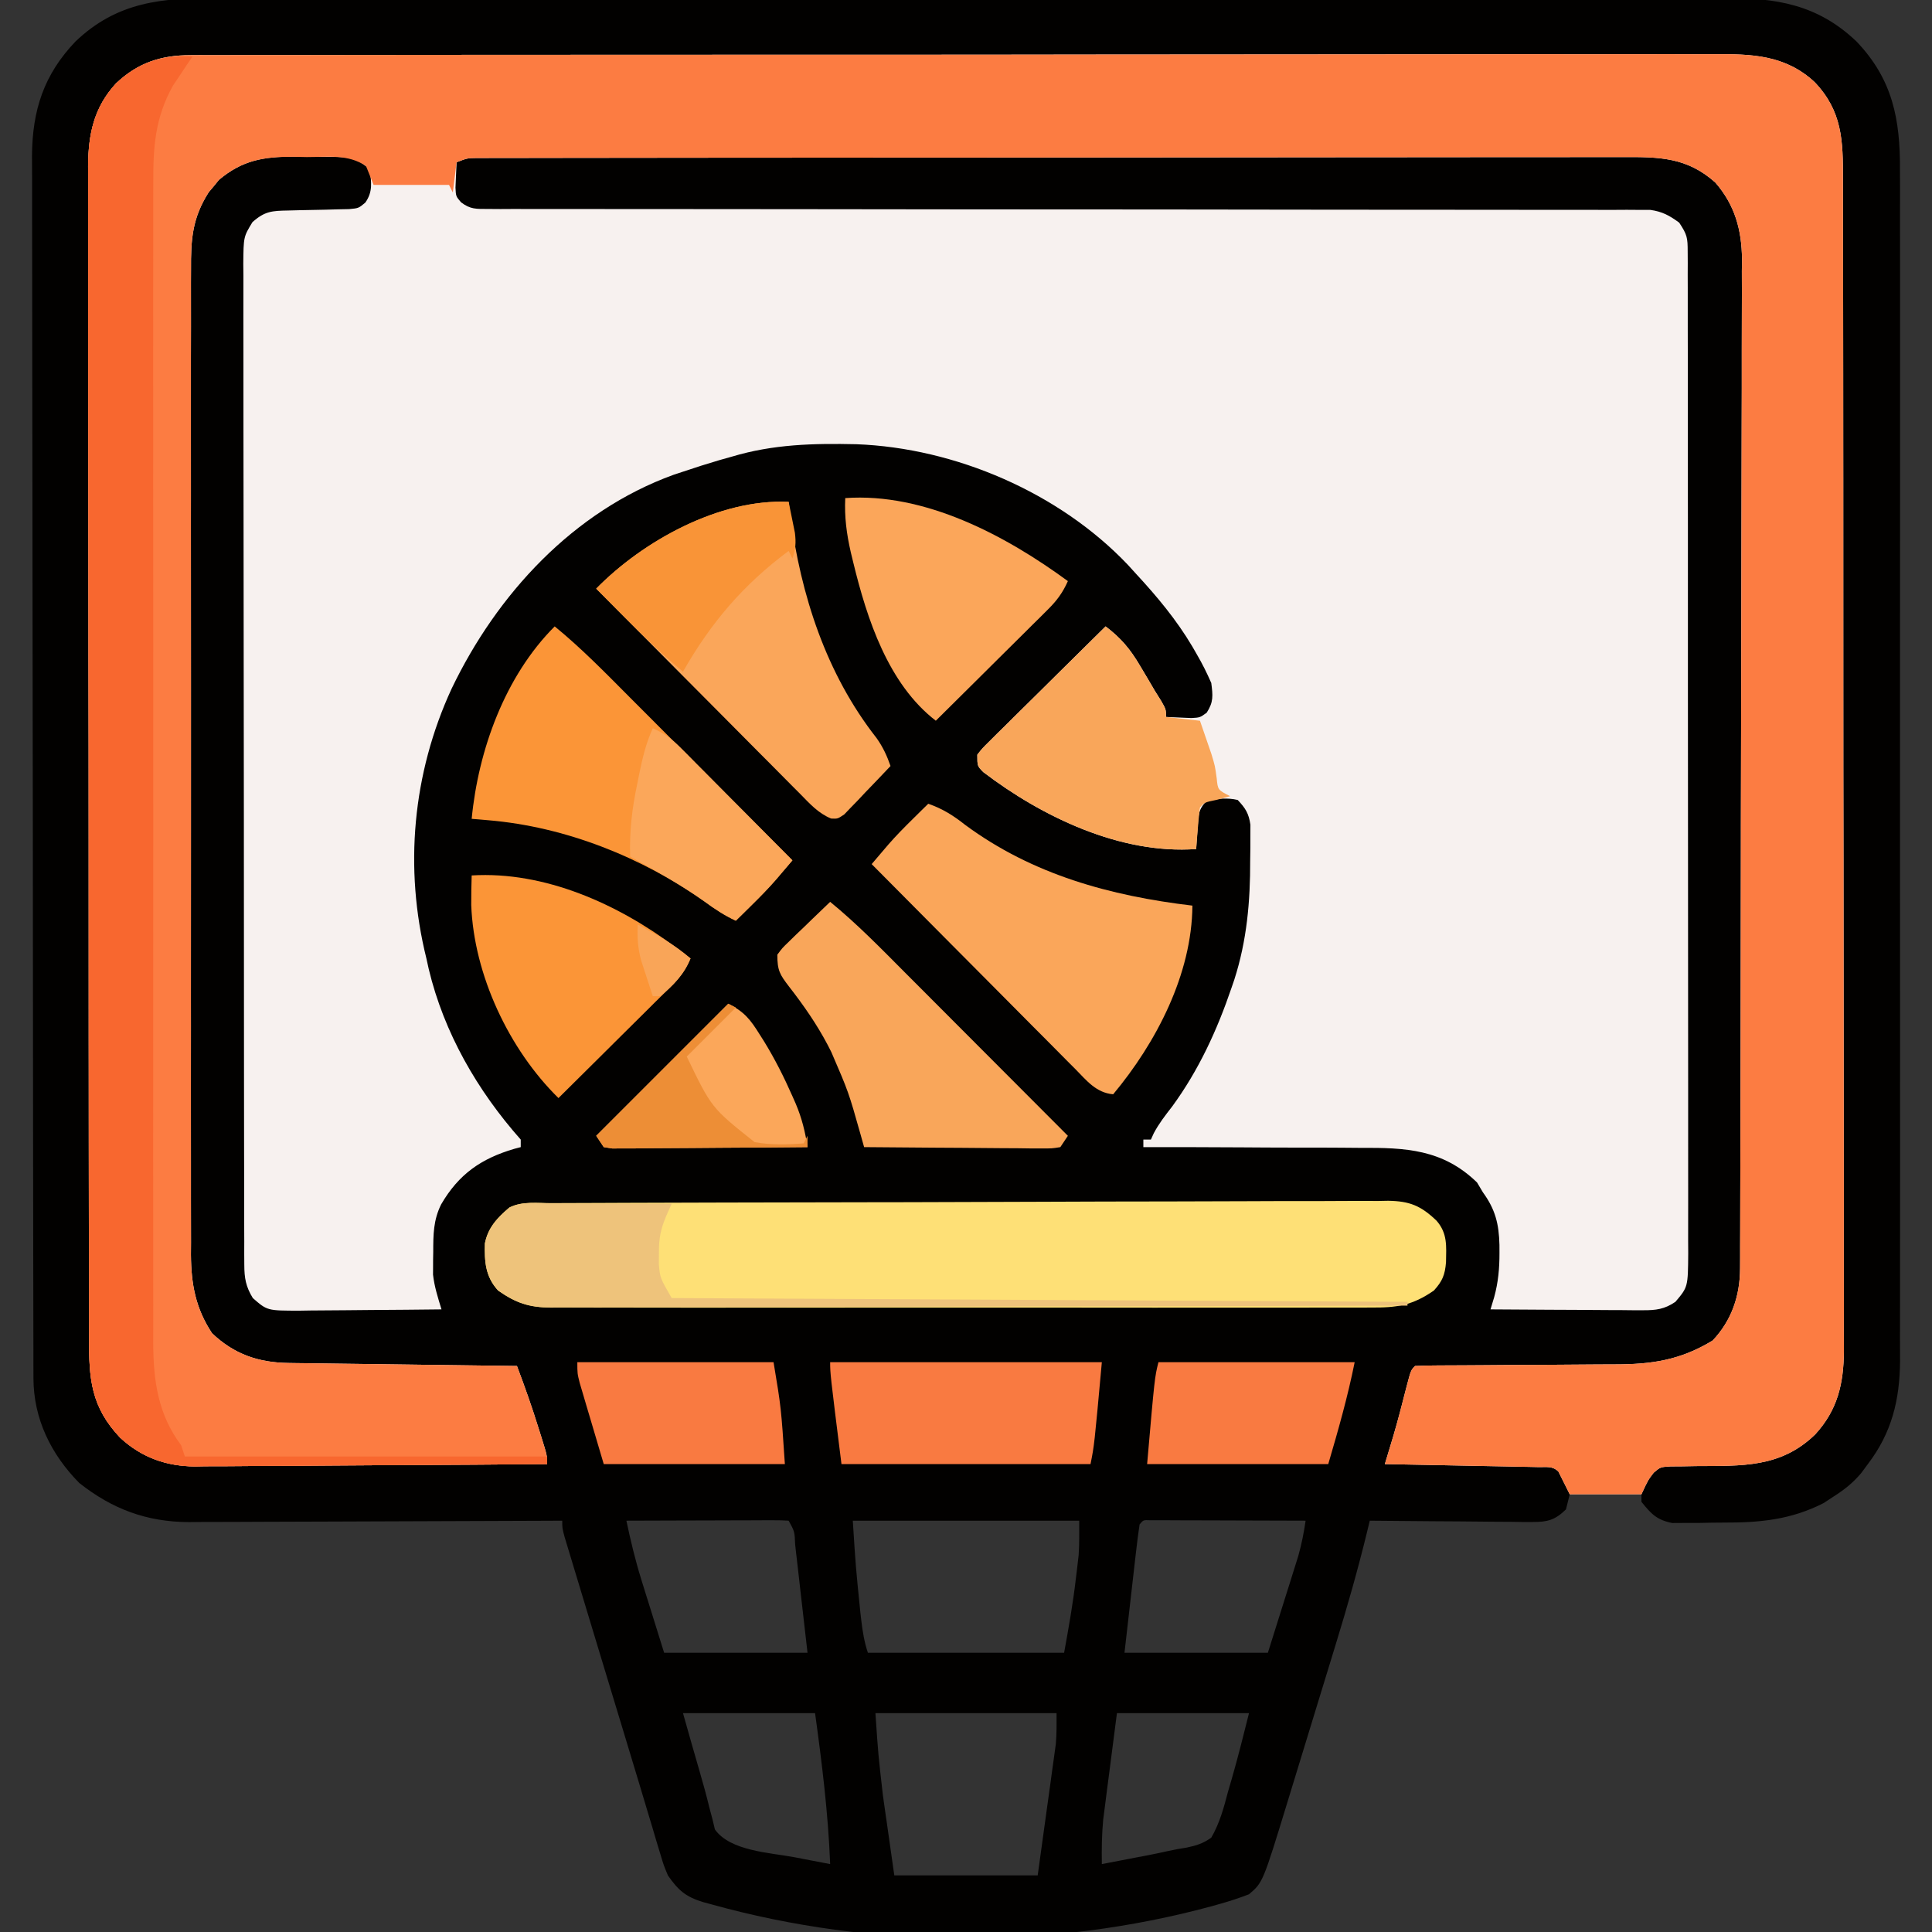 <?xml version="1.0" encoding="UTF-8"?>
<svg version="1.1" xmlns="http://www.w3.org/2000/svg" width="512" height="512">
<rect width="100%" height="100%" fill="#333333" stroke="none"/>
<path d="M0 0 C1.784 -0.005 3.567 -0.011 5.351 -0.019 C10.23 -0.036 15.109 -0.027 19.989 -0.015 C25.26 -0.006 30.53 -0.02 35.801 -0.031 C46.118 -0.049 56.434 -0.045 66.751 -0.033 C75.137 -0.024 83.523 -0.023 91.909 -0.027 C93.103 -0.028 94.297 -0.029 95.528 -0.029 C97.954 -0.03 100.38 -0.032 102.807 -0.033 C125.549 -0.044 148.292 -0.031 171.034 -0.01 C190.541 0.008 210.048 0.005 229.555 -0.014 C252.217 -0.035 274.879 -0.043 297.541 -0.031 C299.958 -0.03 302.376 -0.029 304.793 -0.027 C305.982 -0.027 307.171 -0.026 308.397 -0.025 C316.771 -0.022 325.145 -0.028 333.519 -0.037 C343.727 -0.048 353.935 -0.045 364.142 -0.024 C369.349 -0.014 374.555 -0.009 379.761 -0.023 C384.531 -0.035 389.3 -0.028 394.069 -0.007 C395.791 -0.002 397.513 -0.005 399.235 -0.014 C413.005 -0.086 424.027 1.652 434.351 11.508 C443.934 21.546 445.953 32.133 445.859 45.664 C445.863 47.069 445.87 48.473 445.878 49.877 C445.894 53.707 445.886 57.537 445.874 61.368 C445.865 65.51 445.879 69.652 445.89 73.794 C445.907 81.896 445.904 89.999 445.892 98.102 C445.883 104.69 445.882 111.277 445.886 117.865 C445.887 118.804 445.887 119.743 445.888 120.71 C445.889 122.618 445.891 124.526 445.892 126.434 C445.903 144.306 445.89 162.178 445.869 180.051 C445.851 195.373 445.854 210.696 445.872 226.019 C445.894 243.829 445.902 261.639 445.89 279.449 C445.889 281.35 445.887 283.25 445.886 285.151 C445.885 286.553 445.885 286.553 445.884 287.984 C445.881 294.561 445.887 301.138 445.896 307.715 C445.907 315.734 445.904 323.753 445.883 331.772 C445.872 335.86 445.868 339.949 445.881 344.037 C445.893 347.785 445.887 351.533 445.866 355.281 C445.859 357.267 445.872 359.254 445.886 361.24 C445.796 371.55 443.684 380.196 437.351 388.508 C436.755 389.312 436.16 390.117 435.546 390.945 C433.276 393.595 431.158 395.261 428.226 397.133 C427.357 397.703 426.488 398.272 425.593 398.859 C416.922 403.268 408.725 404.042 399.054 404.009 C397.023 404.008 394.996 404.05 392.966 404.094 C391.674 404.096 390.381 404.099 389.05 404.102 C387.883 404.109 386.716 404.116 385.514 404.123 C381.433 403.329 379.92 401.702 377.351 398.508 C377.351 397.848 377.351 397.188 377.351 396.508 C371.081 396.508 364.811 396.508 358.351 396.508 C358.021 397.828 357.691 399.148 357.351 400.508 C354.488 403.322 352.445 403.88 348.49 403.849 C347.53 403.848 346.569 403.848 345.579 403.848 C344.55 403.832 343.521 403.817 342.46 403.801 C341.4 403.797 340.341 403.792 339.249 403.788 C335.866 403.771 332.484 403.734 329.101 403.695 C326.807 403.68 324.512 403.667 322.218 403.654 C316.595 403.621 310.973 403.571 305.351 403.508 C305.121 404.465 304.892 405.423 304.655 406.409 C302.187 416.563 299.325 426.553 296.253 436.539 C295.773 438.111 295.292 439.684 294.812 441.256 C293.815 444.517 292.816 447.777 291.814 451.037 C290.537 455.196 289.265 459.356 287.995 463.517 C287.008 466.75 286.018 469.983 285.028 473.215 C284.558 474.749 284.089 476.283 283.62 477.817 C277.033 499.37 277.033 499.37 273.351 502.508 C270.856 503.467 268.465 504.266 265.902 504.988 C265.126 505.207 264.351 505.426 263.553 505.651 C220.887 517.258 173.489 517.062 130.898 505.184 C129.823 504.894 129.823 504.894 128.726 504.599 C124.066 503.181 122.09 501.46 119.351 497.508 C118.23 494.805 118.23 494.805 117.345 491.843 C117.004 490.722 116.663 489.6 116.311 488.445 C115.954 487.232 115.597 486.019 115.23 484.77 C114.842 483.481 114.453 482.192 114.062 480.904 C113.238 478.176 112.42 475.446 111.607 472.714 C110.369 468.558 109.108 464.409 107.843 460.26 C105.735 453.348 103.642 446.432 101.554 439.514 C100.478 435.946 99.397 432.379 98.316 428.812 C97.473 426.027 96.632 423.242 95.792 420.456 C95.394 419.137 94.995 417.819 94.594 416.5 C94.044 414.687 93.498 412.873 92.952 411.058 C92.642 410.031 92.331 409.003 92.012 407.945 C91.351 405.508 91.351 405.508 91.351 403.508 C90.033 403.515 88.714 403.521 87.356 403.528 C74.909 403.589 62.463 403.634 50.016 403.663 C43.617 403.679 37.219 403.7 30.821 403.734 C24.641 403.767 18.462 403.785 12.283 403.793 C9.93 403.798 7.577 403.809 5.224 403.825 C1.919 403.847 -1.386 403.85 -4.692 403.849 C-6.139 403.865 -6.139 403.865 -7.615 403.881 C-18.765 403.831 -27.897 400.435 -36.649 393.508 C-44.163 385.882 -48.765 376.466 -48.783 365.737 C-48.788 364.551 -48.792 363.365 -48.797 362.144 C-48.797 360.84 -48.797 359.536 -48.796 358.193 C-48.8 356.795 -48.803 355.397 -48.807 353.999 C-48.817 350.153 -48.821 346.307 -48.824 342.46 C-48.828 338.314 -48.837 334.167 -48.846 330.02 C-48.866 320.003 -48.876 309.986 -48.885 299.969 C-48.889 295.251 -48.895 290.533 -48.9 285.815 C-48.917 270.129 -48.931 254.444 -48.939 238.758 C-48.94 234.687 -48.942 230.617 -48.944 226.547 C-48.945 225.535 -48.945 224.523 -48.946 223.481 C-48.954 207.096 -48.979 190.711 -49.012 174.326 C-49.045 157.501 -49.063 140.676 -49.066 123.851 C-49.068 114.406 -49.077 104.961 -49.103 95.515 C-49.124 87.47 -49.132 79.426 -49.123 71.381 C-49.118 67.278 -49.12 63.176 -49.139 59.073 C-49.157 55.312 -49.156 51.551 -49.141 47.79 C-49.137 45.796 -49.153 43.802 -49.17 41.808 C-49.084 29.75 -46.058 20.316 -37.649 11.508 C-26.556 0.918 -14.623 -0.083 0 0 Z M108.351 403.508 C109.468 408.77 110.695 413.934 112.296 419.074 C112.616 420.108 112.936 421.141 113.265 422.205 C113.665 423.481 114.064 424.756 114.476 426.07 C115.755 430.175 117.033 434.279 118.351 438.508 C130.891 438.508 143.431 438.508 156.351 438.508 C155.711 432.919 155.072 427.329 154.413 421.57 C154.214 419.804 154.014 418.039 153.808 416.219 C153.647 414.827 153.485 413.435 153.323 412.043 C153.202 410.95 153.202 410.95 153.077 409.834 C152.937 406.375 152.937 406.375 151.351 403.508 C150 403.415 148.644 403.39 147.29 403.394 C146.429 403.394 145.568 403.395 144.682 403.395 C143.278 403.402 143.278 403.402 141.847 403.41 C140.417 403.412 140.417 403.412 138.959 403.415 C135.902 403.42 132.845 403.433 129.788 403.445 C127.721 403.45 125.654 403.455 123.587 403.459 C118.508 403.47 113.43 403.487 108.351 403.508 Z M168.351 403.508 C169.126 415.665 169.126 415.665 170.351 427.758 C170.433 428.476 170.516 429.194 170.601 429.934 C170.96 432.935 171.392 435.631 172.351 438.508 C189.511 438.508 206.671 438.508 224.351 438.508 C225.553 431.894 226.714 425.414 227.476 418.758 C227.562 418.055 227.649 417.353 227.738 416.629 C227.819 415.934 227.9 415.239 227.984 414.524 C228.055 413.918 228.126 413.312 228.199 412.689 C228.412 409.635 228.351 406.569 228.351 403.508 C208.551 403.508 188.751 403.508 168.351 403.508 Z M244.351 404.508 C243.977 407.021 243.659 409.519 243.378 412.043 C243.301 412.71 243.223 413.378 243.143 414.065 C242.853 416.567 242.571 419.069 242.288 421.57 C241.649 427.16 241.01 432.749 240.351 438.508 C252.891 438.508 265.431 438.508 278.351 438.508 C279.815 433.847 281.28 429.185 282.788 424.383 C283.249 422.924 283.71 421.464 284.185 419.961 C284.548 418.798 284.91 417.635 285.284 416.438 C285.656 415.254 286.028 414.071 286.411 412.851 C287.286 409.739 287.889 406.705 288.351 403.508 C282.245 403.483 276.14 403.465 270.034 403.453 C267.955 403.448 265.877 403.441 263.798 403.432 C260.817 403.42 257.836 403.415 254.855 403.41 C253.919 403.405 252.984 403.4 252.02 403.395 C251.159 403.395 250.299 403.394 249.412 403.394 C248.65 403.392 247.888 403.39 247.104 403.388 C245.323 403.317 245.323 403.317 244.351 404.508 Z M123.351 454.508 C125.543 462.285 125.543 462.285 127.784 470.047 C128.695 473.176 129.563 476.3 130.323 479.469 C130.601 480.513 130.878 481.557 131.163 482.633 C131.376 483.522 131.589 484.412 131.808 485.328 C135.877 491.076 146.407 491.469 152.913 492.695 C153.827 492.873 154.74 493.05 155.681 493.233 C157.903 493.663 160.126 494.088 162.351 494.508 C161.826 481.038 160.19 467.865 158.351 454.508 C146.801 454.508 135.251 454.508 123.351 454.508 Z M174.351 454.508 C175.085 465.425 175.085 465.425 176.323 476.219 C176.483 477.361 176.643 478.504 176.808 479.681 C177.008 481.068 177.208 482.454 177.413 483.883 C178.053 488.379 178.692 492.875 179.351 497.508 C191.891 497.508 204.431 497.508 217.351 497.508 C218.176 491.527 219.001 485.545 219.851 479.383 C220.112 477.506 220.373 475.629 220.642 473.695 C220.847 472.193 221.052 470.69 221.257 469.188 C221.365 468.419 221.473 467.651 221.584 466.86 C221.686 466.109 221.787 465.359 221.892 464.586 C221.981 463.942 222.069 463.298 222.161 462.634 C222.402 459.935 222.351 457.217 222.351 454.508 C206.511 454.508 190.671 454.508 174.351 454.508 Z M238.351 454.508 C237.691 459.623 237.031 464.738 236.351 470.008 C236.142 471.606 235.933 473.204 235.718 474.85 C235.474 476.769 235.474 476.769 235.226 478.727 C235.058 480.025 234.891 481.324 234.718 482.662 C234.336 486.658 234.288 490.498 234.351 494.508 C237.499 493.914 240.644 493.306 243.788 492.695 C244.667 492.53 245.545 492.364 246.45 492.193 C248.222 491.847 249.989 491.477 251.75 491.083 C253.443 490.709 255.149 490.388 256.863 490.13 C259.467 489.584 261.171 489.046 263.351 487.508 C265.582 483.65 266.661 479.612 267.788 475.32 C268.113 474.209 268.437 473.097 268.771 471.951 C270.438 466.168 271.891 460.349 273.351 454.508 C261.801 454.508 250.251 454.508 238.351 454.508 Z " fill="#020100" transform="translate(57.649,-0.508)"/>
<path d="M0 0 C0.724 -0.005 1.449 -0.01 2.195 -0.015 C4.617 -0.028 7.039 -0.02 9.461 -0.011 C11.217 -0.016 12.973 -0.022 14.729 -0.03 C19.551 -0.046 24.373 -0.044 29.195 -0.038 C34.397 -0.036 39.599 -0.05 44.8 -0.062 C54.99 -0.084 65.18 -0.088 75.37 -0.086 C83.653 -0.085 91.935 -0.089 100.218 -0.096 C102.603 -0.098 104.988 -0.1 107.374 -0.103 C108.561 -0.104 109.748 -0.105 110.971 -0.106 C133.427 -0.125 155.884 -0.124 178.34 -0.117 C198.883 -0.111 219.427 -0.132 239.97 -0.165 C261.063 -0.199 282.156 -0.214 303.249 -0.209 C315.092 -0.207 326.934 -0.212 338.777 -0.237 C348.859 -0.258 358.941 -0.262 369.024 -0.243 C374.167 -0.234 379.31 -0.233 384.454 -0.253 C389.165 -0.272 393.875 -0.268 398.586 -0.245 C400.288 -0.241 401.99 -0.245 403.692 -0.258 C413.734 -0.333 422.63 -0.067 430.409 7.138 C437.737 14.834 437.951 22.659 437.908 32.838 C437.913 34.214 437.919 35.591 437.926 36.967 C437.943 40.74 437.941 44.513 437.935 48.286 C437.932 52.359 437.947 56.432 437.959 60.505 C437.98 68.482 437.985 76.458 437.983 84.434 C437.982 90.918 437.985 97.402 437.993 103.887 C437.995 105.755 437.997 107.624 437.999 109.492 C438.001 110.887 438.001 110.887 438.002 112.31 C438.021 129.897 438.02 147.483 438.013 165.069 C438.008 181.151 438.029 197.232 438.062 213.314 C438.096 229.832 438.111 246.351 438.106 262.87 C438.104 272.141 438.109 281.413 438.134 290.684 C438.155 298.578 438.159 306.472 438.14 314.365 C438.13 318.391 438.129 322.416 438.15 326.442 C438.169 330.132 438.164 333.82 438.141 337.51 C438.135 339.468 438.154 341.425 438.173 343.383 C438.086 352.074 436.543 358.978 430.553 365.526 C421.346 374.446 411.085 373.821 398.984 373.91 C397.812 373.932 396.639 373.954 395.432 373.977 C394.367 373.984 393.303 373.991 392.206 373.998 C389.523 374.167 389.523 374.167 387.769 375.659 C386.234 377.668 386.234 377.668 384.514 381.383 C378.244 381.383 371.974 381.383 365.514 381.383 C364.029 378.413 364.029 378.413 362.514 375.383 C360.957 373.827 359.435 374.22 357.269 374.178 C356.368 374.158 355.467 374.138 354.539 374.117 C353.56 374.101 352.581 374.084 351.572 374.067 C350.575 374.046 349.577 374.025 348.55 374.004 C345.35 373.938 342.151 373.879 338.951 373.821 C336.788 373.777 334.624 373.734 332.461 373.69 C327.145 373.582 321.829 373.481 316.514 373.383 C316.717 372.71 316.92 372.037 317.13 371.344 C317.398 370.454 317.666 369.564 317.943 368.647 C318.208 367.768 318.473 366.889 318.747 365.983 C319.985 361.787 321.069 357.554 322.15 353.315 C323.407 348.489 323.407 348.489 324.514 347.383 C326.516 347.28 328.522 347.247 330.527 347.241 C331.816 347.234 333.105 347.227 334.433 347.22 C335.127 347.218 335.821 347.216 336.537 347.214 C338.711 347.207 340.886 347.192 343.06 347.173 C349.245 347.121 355.43 347.073 361.616 347.057 C365.397 347.047 369.178 347.018 372.96 346.976 C374.394 346.964 375.829 346.958 377.264 346.961 C387.245 346.972 394.825 345.846 403.389 340.633 C408.43 335.296 410.631 328.785 410.651 321.53 C410.656 320.55 410.661 319.569 410.666 318.559 C410.666 317.484 410.667 316.409 410.667 315.302 C410.672 314.158 410.676 313.014 410.681 311.835 C410.692 308.66 410.698 305.484 410.703 302.309 C410.709 298.884 410.721 295.459 410.731 292.034 C410.756 283.763 410.77 275.492 410.783 267.22 C410.787 264.883 410.791 262.547 410.795 260.21 C410.82 245.693 410.842 231.176 410.855 216.659 C410.858 213.298 410.861 209.936 410.864 206.575 C410.865 205.321 410.865 205.321 410.866 204.043 C410.879 190.512 410.912 176.981 410.953 163.451 C410.996 149.554 411.019 135.657 411.025 121.76 C411.028 113.959 411.04 106.159 411.073 98.358 C411.101 91.714 411.112 85.07 411.101 78.426 C411.095 75.039 411.101 71.652 411.123 68.264 C411.146 64.584 411.137 60.906 411.122 57.227 C411.135 56.165 411.149 55.104 411.164 54.01 C411.082 46.294 409.27 39.701 404.106 33.766 C396.623 27.036 389.146 26.952 379.582 27.016 C378.275 27.012 376.968 27.009 375.622 27.006 C372.007 26.997 368.391 27.007 364.776 27.02 C360.873 27.031 356.97 27.025 353.066 27.02 C345.425 27.015 337.785 27.025 330.144 27.041 C321.249 27.058 312.354 27.06 303.458 27.06 C287.592 27.062 271.725 27.078 255.859 27.102 C240.455 27.125 225.051 27.139 209.647 27.143 C208.698 27.143 207.748 27.143 206.77 27.144 C204.858 27.144 202.945 27.144 201.033 27.145 C200.09 27.145 199.146 27.145 198.175 27.146 C197.234 27.146 196.293 27.146 195.323 27.146 C180.651 27.15 165.979 27.161 151.307 27.174 C145.986 27.178 140.664 27.182 135.342 27.184 C126.905 27.189 118.467 27.196 110.029 27.211 C106.173 27.218 102.316 27.223 98.46 27.224 C94.286 27.224 90.112 27.233 85.938 27.243 C84.096 27.241 84.096 27.241 82.217 27.24 C80.548 27.246 80.548 27.246 78.845 27.252 C77.881 27.253 76.917 27.254 75.924 27.255 C73.369 27.284 73.369 27.284 70.514 28.383 C70.432 29.82 70.374 31.258 70.326 32.696 C70.291 33.496 70.256 34.297 70.221 35.121 C70.332 37.408 70.332 37.408 71.701 39.001 C74.159 40.875 75.728 40.759 78.804 40.759 C79.908 40.767 81.011 40.775 82.148 40.783 C83.366 40.776 84.583 40.769 85.837 40.762 C87.127 40.766 88.416 40.771 89.745 40.775 C93.331 40.788 96.918 40.781 100.504 40.772 C104.369 40.765 108.234 40.776 112.099 40.784 C118.8 40.797 125.5 40.799 132.2 40.794 C141.893 40.787 151.585 40.799 161.278 40.817 C177.011 40.846 192.743 40.863 208.475 40.872 C209.417 40.872 210.359 40.873 211.33 40.873 C218.016 40.877 224.702 40.88 231.389 40.883 C239.023 40.887 246.657 40.89 254.291 40.894 C255.232 40.895 256.172 40.895 257.141 40.896 C272.811 40.905 288.481 40.925 304.151 40.954 C313.821 40.971 323.49 40.978 333.16 40.971 C339.785 40.966 346.41 40.973 353.034 40.987 C356.859 40.995 360.683 40.998 364.507 40.988 C368.65 40.978 372.793 40.99 376.936 41.005 C378.149 40.998 379.362 40.991 380.611 40.984 C382.275 40.995 382.275 40.995 383.972 41.007 C385.406 41.007 385.406 41.007 386.87 41.008 C390.065 41.461 391.919 42.488 394.514 44.383 C396.651 47.589 396.764 48.398 396.768 52.08 C396.774 53.051 396.78 54.022 396.786 55.023 C396.782 56.093 396.778 57.162 396.774 58.264 C396.778 59.398 396.782 60.533 396.786 61.701 C396.796 65.522 396.792 69.343 396.788 73.164 C396.792 75.895 396.798 78.626 396.804 81.358 C396.817 88.018 396.818 94.679 396.816 101.34 C396.814 106.753 396.816 112.166 396.82 117.58 C396.821 118.349 396.821 119.119 396.822 119.912 C396.823 121.476 396.824 123.039 396.826 124.603 C396.836 139.275 396.834 153.947 396.828 168.619 C396.823 182.047 396.834 195.474 396.853 208.902 C396.873 222.682 396.881 236.463 396.877 250.244 C396.875 257.983 396.878 265.722 396.892 273.462 C396.904 280.051 396.905 286.64 396.893 293.229 C396.887 296.592 396.888 299.954 396.898 303.317 C396.909 306.961 396.901 310.604 396.888 314.248 C396.895 315.313 396.903 316.378 396.91 317.476 C396.844 326.448 396.844 326.448 393.514 330.383 C390.646 332.342 388.358 332.629 384.929 332.61 C384.028 332.61 383.127 332.61 382.199 332.61 C380.754 332.594 380.754 332.594 379.279 332.578 C377.789 332.574 377.789 332.574 376.27 332.57 C373.101 332.559 369.932 332.534 366.764 332.508 C364.614 332.498 362.464 332.489 360.314 332.481 C355.047 332.459 349.78 332.425 344.514 332.383 C344.998 330.771 344.998 330.771 345.493 329.127 C346.571 325.171 346.898 321.515 346.889 317.446 C346.887 316.743 346.885 316.04 346.884 315.315 C346.752 309.733 345.78 305.864 342.514 301.383 C341.998 300.517 341.482 299.651 340.951 298.758 C331.88 289.92 321.963 289.505 310.033 289.578 C308.367 289.567 306.702 289.553 305.036 289.537 C300.687 289.501 296.34 289.5 291.991 289.508 C287.54 289.508 283.088 289.476 278.637 289.446 C269.929 289.392 261.222 289.376 252.514 289.383 C252.514 288.723 252.514 288.063 252.514 287.383 C253.174 287.383 253.834 287.383 254.514 287.383 C254.769 286.821 255.024 286.259 255.287 285.68 C256.671 283.089 258.333 280.95 260.139 278.633 C267.189 268.99 272.051 258.411 275.889 247.133 C276.127 246.438 276.366 245.742 276.612 245.025 C279.958 234.642 280.859 224.243 280.826 213.383 C280.842 212.278 280.858 211.174 280.875 210.035 C280.876 208.975 280.876 207.914 280.877 206.821 C280.88 205.871 280.883 204.921 280.886 203.942 C280.449 200.942 279.583 199.567 277.514 197.383 C274.678 196.721 272.471 197.101 269.514 197.383 C266.924 199.972 267.14 201.41 266.889 205.008 C266.776 206.512 266.776 206.512 266.662 208.047 C266.613 208.818 266.564 209.589 266.514 210.383 C246.445 211.843 225.65 201.846 210.096 189.996 C208.514 188.383 208.514 188.383 208.514 185.383 C209.804 183.732 209.804 183.732 211.635 181.921 C212.315 181.241 212.996 180.56 213.697 179.859 C214.441 179.131 215.185 178.403 215.951 177.653 C216.706 176.902 217.46 176.152 218.238 175.379 C220.656 172.977 223.085 170.586 225.514 168.196 C227.152 166.572 228.79 164.948 230.428 163.323 C234.449 159.335 238.478 155.356 242.514 151.383 C246.613 154.516 249.007 157.357 251.639 161.821 C252.301 162.933 252.964 164.046 253.646 165.192 C254.263 166.245 254.879 167.298 255.514 168.383 C256.089 169.302 256.663 170.221 257.256 171.168 C258.514 173.383 258.514 173.383 258.514 175.383 C259.95 175.464 261.388 175.522 262.826 175.571 C263.627 175.605 264.427 175.64 265.252 175.676 C267.543 175.541 267.543 175.541 269.307 174.246 C271.133 171.427 270.944 169.702 270.514 166.383 C269.344 163.701 268.166 161.329 266.701 158.821 C266.301 158.124 265.901 157.427 265.488 156.709 C261.254 149.576 256.133 143.455 250.514 137.383 C249.479 136.244 249.479 136.244 248.424 135.082 C230.242 115.934 202.693 104.083 176.451 103.106 C165.099 102.856 154.449 103.105 143.514 106.383 C142.4 106.696 141.286 107.01 140.139 107.332 C136.903 108.28 133.708 109.304 130.514 110.383 C129.272 110.793 129.272 110.793 128.006 111.211 C101.418 120.864 81.195 142.876 69.201 167.883 C58.826 190.348 56.554 215.432 62.514 239.383 C62.719 240.311 62.924 241.239 63.135 242.196 C67.191 259.125 76.04 274.438 87.514 287.383 C87.514 288.043 87.514 288.703 87.514 289.383 C86.957 289.53 86.4 289.677 85.826 289.828 C77.002 292.422 71.077 296.554 66.424 304.551 C64.348 308.729 64.33 312.577 64.326 317.133 C64.314 317.824 64.302 318.515 64.289 319.227 C64.287 319.913 64.285 320.598 64.283 321.305 C64.279 321.92 64.275 322.534 64.271 323.167 C64.62 326.358 65.583 329.319 66.514 332.383 C60.197 332.459 53.88 332.512 47.562 332.548 C45.414 332.563 43.265 332.583 41.117 332.609 C38.026 332.646 34.936 332.663 31.846 332.676 C30.887 332.692 29.929 332.707 28.941 332.723 C20.333 332.725 20.333 332.725 16.514 329.383 C14.66 326.358 14.262 324.086 14.256 320.563 C14.25 319.59 14.243 318.617 14.237 317.614 C14.24 316.547 14.243 315.481 14.246 314.382 C14.242 313.247 14.237 312.112 14.232 310.942 C14.22 307.124 14.221 303.307 14.223 299.489 C14.218 296.757 14.21 294.026 14.203 291.295 C14.186 284.637 14.181 277.98 14.179 271.323 C14.179 265.912 14.174 260.502 14.168 255.092 C14.15 239.757 14.141 224.422 14.143 209.087 C14.143 208.26 14.143 207.433 14.143 206.582 C14.143 205.754 14.143 204.926 14.143 204.073 C14.144 190.652 14.125 177.231 14.097 163.81 C14.068 150.034 14.054 136.258 14.056 122.482 C14.057 114.746 14.051 107.01 14.03 99.274 C14.011 92.688 14.007 86.103 14.021 79.517 C14.027 76.157 14.025 72.796 14.01 69.436 C13.995 65.794 14.004 62.153 14.019 58.511 C14.009 57.447 13.999 56.383 13.988 55.286 C14.055 48.136 14.055 48.136 16.42 44.25 C19.673 41.35 21.575 41.249 25.853 41.172 C26.916 41.144 27.979 41.115 29.074 41.086 C31.321 41.034 33.569 40.99 35.816 40.953 C37.413 40.907 37.413 40.907 39.041 40.86 C40.506 40.83 40.506 40.83 42.002 40.8 C44.538 40.571 44.538 40.571 46.328 39.072 C48.341 36.204 47.934 33.75 47.514 30.383 C44.454 27.274 41.979 26.99 37.717 26.95 C35.399 26.932 33.081 26.932 30.764 26.946 C29.031 26.916 29.031 26.916 27.264 26.885 C19.298 26.89 13.676 27.875 7.525 33.059 C7.088 33.599 6.651 34.139 6.201 34.696 C5.751 35.228 5.301 35.76 4.838 36.309 C0.453 43.177 0.082 48.829 0.133 56.832 C0.128 57.979 0.123 59.126 0.118 60.308 C0.107 64.149 0.116 67.989 0.125 71.83 C0.123 74.585 0.116 77.34 0.109 80.094 C0.096 86.799 0.099 93.503 0.108 100.208 C0.115 105.658 0.115 111.109 0.112 116.56 C0.112 117.336 0.111 118.113 0.111 118.912 C0.11 120.49 0.109 122.067 0.108 123.644 C0.099 138.43 0.109 153.215 0.125 168 C0.139 180.678 0.136 193.355 0.122 206.033 C0.106 220.763 0.1 235.493 0.109 250.223 C0.11 251.795 0.111 253.367 0.112 254.939 C0.113 255.712 0.113 256.485 0.114 257.282 C0.116 262.723 0.112 268.164 0.105 273.605 C0.096 280.241 0.099 286.876 0.115 293.512 C0.122 296.895 0.124 300.278 0.116 303.662 C0.107 307.335 0.118 311.007 0.133 314.68 C0.126 315.742 0.119 316.805 0.112 317.899 C0.174 325.727 1.347 332.103 5.701 338.696 C11.54 344.275 18.009 346.483 26.005 346.588 C26.658 346.598 27.312 346.608 27.986 346.618 C30.145 346.65 32.304 346.675 34.463 346.7 C35.961 346.72 37.459 346.741 38.956 346.762 C42.897 346.818 46.838 346.867 50.778 346.915 C54.8 346.966 58.822 347.021 62.844 347.076 C70.734 347.184 78.624 347.285 86.514 347.383 C88.565 352.806 90.482 358.222 92.201 363.758 C92.539 364.824 92.539 364.824 92.883 365.91 C94.514 371.135 94.514 371.135 94.514 373.383 C81.518 373.499 68.522 373.588 55.525 373.642 C49.49 373.668 43.455 373.704 37.42 373.76 C31.591 373.815 25.762 373.845 19.933 373.857 C17.714 373.867 15.495 373.885 13.276 373.912 C10.157 373.948 7.039 373.953 3.92 373.951 C3.012 373.969 2.103 373.987 1.167 374.005 C-6.469 373.944 -12.971 371.627 -18.643 366.393 C-26.381 358.203 -26.926 350.829 -26.881 339.929 C-26.886 338.552 -26.892 337.175 -26.899 335.799 C-26.916 332.026 -26.913 328.253 -26.908 324.48 C-26.905 320.407 -26.92 316.334 -26.932 312.261 C-26.953 304.285 -26.958 296.309 -26.956 288.332 C-26.954 281.848 -26.958 275.364 -26.966 268.88 C-26.968 267.011 -26.97 265.143 -26.972 263.274 C-26.973 262.344 -26.974 261.414 -26.975 260.456 C-26.994 242.87 -26.993 225.283 -26.986 207.697 C-26.981 191.616 -27.001 175.534 -27.035 159.453 C-27.068 142.934 -27.083 126.415 -27.079 109.896 C-27.077 100.625 -27.082 91.353 -27.107 82.082 C-27.128 74.188 -27.131 66.295 -27.112 58.401 C-27.103 54.375 -27.102 50.35 -27.123 46.324 C-27.142 42.635 -27.137 38.946 -27.114 35.256 C-27.108 33.299 -27.126 31.341 -27.146 29.383 C-27.061 20.892 -25.626 13.885 -19.731 7.474 C-13.947 2.015 -7.864 0.01 0 0 Z " fill="#F7F1EF" transform="translate(50.486,14.617)"/>
<path d="M0 0 C0.724 -0.005 1.449 -0.01 2.195 -0.015 C4.617 -0.028 7.039 -0.02 9.461 -0.011 C11.217 -0.016 12.973 -0.022 14.729 -0.03 C19.551 -0.046 24.373 -0.044 29.195 -0.038 C34.397 -0.036 39.599 -0.05 44.8 -0.062 C54.99 -0.084 65.18 -0.088 75.37 -0.086 C83.653 -0.085 91.935 -0.089 100.218 -0.096 C102.603 -0.098 104.988 -0.1 107.374 -0.103 C108.561 -0.104 109.748 -0.105 110.971 -0.106 C133.427 -0.125 155.884 -0.124 178.34 -0.117 C198.883 -0.111 219.427 -0.132 239.97 -0.165 C261.063 -0.199 282.156 -0.214 303.249 -0.209 C315.092 -0.207 326.934 -0.212 338.777 -0.237 C348.859 -0.258 358.941 -0.262 369.024 -0.243 C374.167 -0.234 379.31 -0.233 384.454 -0.253 C389.165 -0.272 393.875 -0.268 398.586 -0.245 C400.288 -0.241 401.99 -0.245 403.692 -0.258 C413.734 -0.333 422.63 -0.067 430.409 7.138 C437.737 14.834 437.951 22.659 437.908 32.838 C437.913 34.214 437.919 35.591 437.926 36.967 C437.943 40.74 437.941 44.513 437.935 48.286 C437.932 52.359 437.947 56.432 437.959 60.505 C437.98 68.482 437.985 76.458 437.983 84.434 C437.982 90.918 437.985 97.402 437.993 103.887 C437.995 105.755 437.997 107.624 437.999 109.492 C438.001 110.887 438.001 110.887 438.002 112.31 C438.021 129.897 438.02 147.483 438.013 165.069 C438.008 181.151 438.029 197.232 438.062 213.314 C438.096 229.832 438.111 246.351 438.106 262.87 C438.104 272.141 438.109 281.413 438.134 290.684 C438.155 298.578 438.159 306.472 438.14 314.365 C438.13 318.391 438.129 322.416 438.15 326.442 C438.169 330.132 438.164 333.82 438.141 337.51 C438.135 339.468 438.154 341.425 438.173 343.383 C438.086 352.074 436.543 358.978 430.553 365.526 C421.346 374.446 411.085 373.821 398.984 373.91 C397.812 373.932 396.639 373.954 395.432 373.977 C394.367 373.984 393.303 373.991 392.206 373.998 C389.523 374.167 389.523 374.167 387.769 375.659 C386.234 377.668 386.234 377.668 384.514 381.383 C378.244 381.383 371.974 381.383 365.514 381.383 C364.029 378.413 364.029 378.413 362.514 375.383 C360.957 373.827 359.435 374.22 357.269 374.178 C356.368 374.158 355.467 374.138 354.539 374.117 C353.56 374.101 352.581 374.084 351.572 374.067 C350.575 374.046 349.577 374.025 348.55 374.004 C345.35 373.938 342.151 373.879 338.951 373.821 C336.788 373.777 334.624 373.734 332.461 373.69 C327.145 373.582 321.829 373.481 316.514 373.383 C316.717 372.71 316.92 372.037 317.13 371.344 C317.398 370.454 317.666 369.564 317.943 368.647 C318.208 367.768 318.473 366.889 318.747 365.983 C319.985 361.787 321.069 357.554 322.15 353.315 C323.407 348.489 323.407 348.489 324.514 347.383 C326.516 347.28 328.522 347.247 330.527 347.241 C331.816 347.234 333.105 347.227 334.433 347.22 C335.127 347.218 335.821 347.216 336.537 347.214 C338.711 347.207 340.886 347.192 343.06 347.173 C349.245 347.121 355.43 347.073 361.616 347.057 C365.397 347.047 369.178 347.018 372.96 346.976 C374.394 346.964 375.829 346.958 377.264 346.961 C387.245 346.972 394.825 345.846 403.389 340.633 C408.43 335.296 410.631 328.785 410.651 321.53 C410.656 320.55 410.661 319.569 410.666 318.559 C410.666 317.484 410.667 316.409 410.667 315.302 C410.672 314.158 410.676 313.014 410.681 311.835 C410.692 308.66 410.698 305.484 410.703 302.309 C410.709 298.884 410.721 295.459 410.731 292.034 C410.756 283.763 410.77 275.492 410.783 267.22 C410.787 264.883 410.791 262.547 410.795 260.21 C410.82 245.693 410.842 231.176 410.855 216.659 C410.858 213.298 410.861 209.936 410.864 206.575 C410.865 205.321 410.865 205.321 410.866 204.043 C410.879 190.512 410.912 176.981 410.953 163.451 C410.996 149.554 411.019 135.657 411.025 121.76 C411.028 113.959 411.04 106.159 411.073 98.358 C411.101 91.714 411.112 85.07 411.101 78.426 C411.095 75.039 411.101 71.652 411.123 68.264 C411.146 64.584 411.137 60.906 411.122 57.227 C411.135 56.165 411.149 55.104 411.164 54.01 C411.082 46.294 409.27 39.701 404.106 33.766 C396.623 27.036 389.146 26.952 379.582 27.016 C378.275 27.012 376.968 27.009 375.622 27.006 C372.007 26.997 368.391 27.007 364.776 27.02 C360.873 27.031 356.97 27.025 353.066 27.02 C345.425 27.015 337.785 27.025 330.144 27.041 C321.249 27.058 312.354 27.06 303.458 27.06 C287.592 27.062 271.725 27.078 255.859 27.102 C240.455 27.125 225.051 27.139 209.647 27.143 C208.698 27.143 207.748 27.143 206.77 27.144 C204.858 27.144 202.945 27.144 201.033 27.145 C200.09 27.145 199.146 27.145 198.175 27.146 C197.234 27.146 196.293 27.146 195.323 27.146 C180.651 27.15 165.979 27.161 151.307 27.174 C145.986 27.178 140.664 27.182 135.342 27.184 C126.905 27.189 118.467 27.196 110.029 27.211 C106.173 27.218 102.316 27.223 98.46 27.224 C94.286 27.224 90.112 27.233 85.938 27.243 C84.096 27.241 84.096 27.241 82.217 27.24 C80.548 27.246 80.548 27.246 78.845 27.252 C77.881 27.253 76.917 27.254 75.924 27.255 C73.369 27.284 73.369 27.284 70.514 28.383 C70.184 31.023 69.854 33.663 69.514 36.383 C69.184 35.723 68.854 35.063 68.514 34.383 C61.914 34.383 55.314 34.383 48.514 34.383 C47.524 31.908 47.524 31.908 46.514 29.383 C41.701 26.175 36.484 27.014 30.826 27.008 C29.667 26.984 28.507 26.959 27.312 26.934 C19.307 26.907 13.708 27.848 7.525 33.059 C7.088 33.599 6.651 34.139 6.201 34.696 C5.751 35.228 5.301 35.76 4.838 36.309 C0.453 43.177 0.082 48.829 0.133 56.832 C0.128 57.979 0.123 59.126 0.118 60.308 C0.107 64.149 0.116 67.989 0.125 71.83 C0.123 74.585 0.116 77.34 0.109 80.094 C0.096 86.799 0.099 93.503 0.108 100.208 C0.115 105.658 0.115 111.109 0.112 116.56 C0.112 117.336 0.111 118.113 0.111 118.912 C0.11 120.49 0.109 122.067 0.108 123.644 C0.099 138.43 0.109 153.215 0.125 168 C0.139 180.678 0.136 193.355 0.122 206.033 C0.106 220.763 0.1 235.493 0.109 250.223 C0.11 251.795 0.111 253.367 0.112 254.939 C0.113 255.712 0.113 256.485 0.114 257.282 C0.116 262.723 0.112 268.164 0.105 273.605 C0.096 280.241 0.099 286.876 0.115 293.512 C0.122 296.895 0.124 300.278 0.116 303.662 C0.107 307.335 0.118 311.007 0.133 314.68 C0.126 315.742 0.119 316.805 0.112 317.899 C0.174 325.727 1.347 332.103 5.701 338.696 C11.54 344.275 18.009 346.483 26.005 346.588 C26.658 346.598 27.312 346.608 27.986 346.618 C30.145 346.65 32.304 346.675 34.463 346.7 C35.961 346.72 37.459 346.741 38.956 346.762 C42.897 346.818 46.838 346.867 50.778 346.915 C54.8 346.966 58.822 347.021 62.844 347.076 C70.734 347.184 78.624 347.285 86.514 347.383 C88.565 352.806 90.482 358.222 92.201 363.758 C92.539 364.824 92.539 364.824 92.883 365.91 C94.514 371.135 94.514 371.135 94.514 373.383 C81.518 373.499 68.522 373.588 55.525 373.642 C49.49 373.668 43.455 373.704 37.42 373.76 C31.591 373.815 25.762 373.845 19.933 373.857 C17.714 373.867 15.495 373.885 13.276 373.912 C10.157 373.948 7.039 373.953 3.92 373.951 C3.012 373.969 2.103 373.987 1.167 374.005 C-6.469 373.944 -12.971 371.627 -18.643 366.393 C-26.381 358.203 -26.926 350.829 -26.881 339.929 C-26.886 338.552 -26.892 337.175 -26.899 335.799 C-26.916 332.026 -26.913 328.253 -26.908 324.48 C-26.905 320.407 -26.92 316.334 -26.932 312.261 C-26.953 304.285 -26.958 296.309 -26.956 288.332 C-26.954 281.848 -26.958 275.364 -26.966 268.88 C-26.968 267.011 -26.97 265.143 -26.972 263.274 C-26.973 262.344 -26.974 261.414 -26.975 260.456 C-26.994 242.87 -26.993 225.283 -26.986 207.697 C-26.981 191.616 -27.001 175.534 -27.035 159.453 C-27.068 142.934 -27.083 126.415 -27.079 109.896 C-27.077 100.625 -27.082 91.353 -27.107 82.082 C-27.128 74.188 -27.131 66.295 -27.112 58.401 C-27.103 54.375 -27.102 50.35 -27.123 46.324 C-27.142 42.635 -27.137 38.946 -27.114 35.256 C-27.108 33.299 -27.126 31.341 -27.146 29.383 C-27.061 20.892 -25.626 13.885 -19.731 7.474 C-13.947 2.015 -7.864 0.01 0 0 Z " fill="#FC7C42" transform="translate(50.486,14.617)"/>
<path d="M0 0 C1.453 -0.008 1.453 -0.008 2.935 -0.015 C6.202 -0.031 9.468 -0.04 12.735 -0.048 C15.069 -0.058 17.402 -0.068 19.736 -0.078 C27.418 -0.109 35.101 -0.129 42.783 -0.148 C44.089 -0.151 45.395 -0.155 46.74 -0.158 C59.049 -0.189 71.358 -0.216 83.667 -0.232 C86.519 -0.236 89.37 -0.24 92.222 -0.244 C93.285 -0.246 93.285 -0.246 94.37 -0.247 C105.85 -0.264 117.329 -0.306 128.809 -0.356 C140.594 -0.408 152.379 -0.437 164.164 -0.445 C170.781 -0.449 177.398 -0.465 184.016 -0.504 C190.241 -0.541 196.467 -0.55 202.692 -0.536 C204.978 -0.536 207.263 -0.547 209.548 -0.568 C212.669 -0.596 215.787 -0.586 218.907 -0.568 C219.812 -0.584 220.716 -0.601 221.648 -0.619 C227.373 -0.533 230.343 0.698 234.489 4.678 C237.417 8.063 237.046 11.395 236.978 15.688 C236.7 19.013 236.027 20.686 233.771 23.161 C228.09 27.118 223.925 27.737 217.093 27.669 C216.136 27.675 215.18 27.681 214.194 27.687 C210.998 27.703 207.803 27.691 204.607 27.678 C202.312 27.684 200.017 27.691 197.722 27.699 C191.495 27.718 185.268 27.711 179.041 27.698 C172.523 27.688 166.005 27.697 159.488 27.703 C147.841 27.711 136.195 27.699 124.549 27.678 C113.996 27.661 103.443 27.664 92.89 27.682 C80.626 27.704 68.363 27.711 56.099 27.7 C49.61 27.693 43.122 27.693 36.633 27.706 C30.533 27.717 24.433 27.709 18.333 27.686 C16.094 27.681 13.856 27.682 11.617 27.691 C8.561 27.702 5.506 27.689 2.449 27.669 C1.564 27.677 0.679 27.686 -0.233 27.696 C-6.053 27.622 -9.434 26.501 -14.229 23.161 C-17.611 19.451 -17.848 15.522 -17.725 10.672 C-16.897 6.479 -14.426 3.87 -11.229 1.161 C-7.779 -0.564 -3.797 0.005 0 0 Z " fill="#FEE076" transform="translate(146.229,318.839)"/>
<path d="M0 0 C-0.471 0.69 -0.941 1.379 -1.426 2.09 C-2.048 3.03 -2.671 3.969 -3.312 4.938 C-3.927 5.854 -4.542 6.771 -5.176 7.715 C-9.905 16.232 -10.432 23.929 -10.381 33.574 C-10.384 34.94 -10.389 36.305 -10.395 37.67 C-10.408 41.402 -10.401 45.135 -10.392 48.867 C-10.385 52.9 -10.396 56.933 -10.404 60.965 C-10.417 68.859 -10.415 76.752 -10.406 84.645 C-10.399 91.063 -10.398 97.48 -10.401 103.898 C-10.402 104.812 -10.402 105.726 -10.403 106.668 C-10.404 108.526 -10.405 110.383 -10.406 112.241 C-10.414 129.65 -10.404 147.059 -10.388 164.469 C-10.375 179.395 -10.377 194.32 -10.391 209.246 C-10.407 226.591 -10.413 243.936 -10.404 261.281 C-10.403 263.132 -10.402 264.983 -10.401 266.835 C-10.401 267.745 -10.401 268.656 -10.4 269.594 C-10.397 276 -10.402 282.406 -10.409 288.812 C-10.417 296.625 -10.415 304.437 -10.399 312.249 C-10.391 316.232 -10.388 320.215 -10.398 324.199 C-10.407 327.85 -10.402 331.502 -10.386 335.154 C-10.381 337.089 -10.391 339.024 -10.401 340.959 C-10.334 351.003 -9.118 359.842 -3 368 C-2.67 368.99 -2.34 369.98 -2 371 C29.68 371 61.36 371 94 371 C94 371.66 94 372.32 94 373 C81.004 373.116 68.008 373.205 55.012 373.259 C48.976 373.285 42.941 373.32 36.906 373.377 C31.077 373.432 25.248 373.461 19.419 373.474 C17.2 373.484 14.981 373.502 12.762 373.529 C9.643 373.565 6.526 373.57 3.407 373.568 C2.498 373.586 1.59 373.604 0.654 373.622 C-6.983 373.561 -13.485 371.244 -19.157 366.01 C-26.895 357.819 -27.44 350.446 -27.394 339.546 C-27.399 338.169 -27.405 336.792 -27.413 335.416 C-27.429 331.643 -27.427 327.87 -27.421 324.097 C-27.419 320.024 -27.433 315.951 -27.446 311.878 C-27.467 303.902 -27.471 295.925 -27.469 287.949 C-27.468 281.465 -27.472 274.981 -27.479 268.496 C-27.481 266.628 -27.484 264.76 -27.486 262.891 C-27.487 261.961 -27.488 261.031 -27.489 260.073 C-27.508 242.487 -27.507 224.9 -27.5 207.314 C-27.494 191.233 -27.515 175.151 -27.548 159.07 C-27.582 142.551 -27.597 126.032 -27.592 109.513 C-27.59 100.242 -27.595 90.97 -27.62 81.699 C-27.641 73.805 -27.645 65.911 -27.626 58.018 C-27.617 53.992 -27.616 49.967 -27.636 45.941 C-27.655 42.252 -27.651 38.563 -27.628 34.873 C-27.622 32.915 -27.64 30.958 -27.659 29 C-27.574 20.507 -26.134 13.521 -20.259 7.096 C-14.223 1.431 -8.124 -0.428 0 0 Z " fill="#F8672F" transform="translate(51,15)"/>
<path d="M0 0 C0.203 1.692 0.203 1.692 0.41 3.418 C3.225 24.74 9.898 45.509 23.301 62.598 C24.999 64.999 26.029 67.234 27 70 C24.77 72.374 22.513 74.721 20.25 77.062 C19.299 78.077 19.299 78.077 18.328 79.111 C17.4 80.064 17.4 80.064 16.453 81.035 C15.888 81.627 15.322 82.219 14.739 82.828 C13 84 13 84 11.264 83.925 C7.839 82.526 5.586 79.976 3.038 77.379 C2.159 76.501 2.159 76.501 1.263 75.605 C-0.67 73.669 -2.593 71.723 -4.516 69.777 C-5.854 68.433 -7.194 67.089 -8.534 65.746 C-12.059 62.21 -15.575 58.665 -19.088 55.118 C-22.676 51.499 -26.272 47.89 -29.867 44.279 C-36.92 37.194 -43.963 30.1 -51 23 C-38.522 10.398 -18.436 -0.883 0 0 Z " fill="#FAA65A" transform="translate(209,133)"/>
<path d="M0 0 C3.849 1.354 6.621 3.102 9.812 5.625 C27.666 18.8 48.265 24.414 70 27 C69.869 45.172 60.41 63.328 49 77 C44.509 76.59 42.023 73.422 39.038 70.379 C38.159 69.501 38.159 69.501 37.263 68.605 C35.33 66.669 33.407 64.723 31.484 62.777 C30.146 61.433 28.806 60.089 27.466 58.746 C23.941 55.21 20.425 51.665 16.912 48.118 C13.324 44.499 9.728 40.89 6.133 37.279 C-0.92 30.194 -7.963 23.1 -15 16 C-14.054 14.888 -13.107 13.777 -12.16 12.666 C-11.632 12.047 -11.105 11.428 -10.562 10.79 C-8.515 8.444 -6.343 6.247 -4.125 4.062 C-3.344 3.29 -2.563 2.518 -1.758 1.723 C-1.178 1.154 -0.598 0.586 0 0 Z " fill="#FAA65A" transform="translate(246,213)"/>
<path d="M0 0 C7.105 5.801 13.47 12.344 19.934 18.836 C21.179 20.083 22.424 21.33 23.67 22.577 C26.929 25.839 30.185 29.105 33.44 32.371 C36.77 35.712 40.103 39.049 43.436 42.387 C49.96 48.922 56.481 55.46 63 62 C62.054 63.112 61.107 64.223 60.16 65.334 C59.632 65.953 59.105 66.572 58.562 67.21 C56.515 69.556 54.343 71.753 52.125 73.938 C51.344 74.71 50.563 75.482 49.758 76.277 C49.178 76.846 48.598 77.414 48 78 C44.987 76.598 42.469 74.926 39.812 72.938 C23.05 61.192 2.972 53.11 -17.562 51.375 C-18.409 51.3 -19.256 51.225 -20.129 51.148 C-20.746 51.099 -21.364 51.05 -22 51 C-20.25 32.797 -13.194 13.194 0 0 Z " fill="#FB9537" transform="translate(147,166)"/>
<path d="M0 0 C7.105 5.801 13.47 12.344 19.934 18.836 C21.179 20.083 22.424 21.33 23.67 22.577 C26.929 25.839 30.185 29.105 33.44 32.371 C36.77 35.712 40.103 39.049 43.436 42.387 C49.96 48.922 56.481 55.46 63 62 C62.34 62.99 61.68 63.98 61 65 C58.785 65.361 58.785 65.361 56 65.341 C54.438 65.34 54.438 65.34 52.845 65.34 C51.718 65.324 50.591 65.309 49.43 65.293 C47.703 65.287 47.703 65.287 45.941 65.28 C42.252 65.263 38.564 65.226 34.875 65.188 C32.379 65.172 29.883 65.159 27.387 65.146 C21.258 65.113 15.129 65.063 9 65 C8.682 63.868 8.364 62.736 8.036 61.569 C4.888 50.424 4.888 50.424 0.312 39.812 C-0.015 39.171 -0.342 38.529 -0.68 37.868 C-3.57 32.397 -7.053 27.394 -10.85 22.515 C-13.33 19.275 -14 18.246 -14 14 C-12.715 12.261 -12.715 12.261 -10.938 10.547 C-10.306 9.928 -9.674 9.309 -9.023 8.672 C-8.356 8.038 -7.688 7.403 -7 6.75 C-6.332 6.1 -5.665 5.451 -4.977 4.781 C-3.326 3.178 -1.666 1.587 0 0 Z " fill="#F9A65A" transform="translate(220,239)"/>
<path d="M0 0 C4.099 3.133 6.493 5.974 9.125 10.438 C9.788 11.55 10.45 12.662 11.133 13.809 C12.057 15.388 12.057 15.388 13 17 C13.575 17.919 14.15 18.838 14.742 19.785 C16 22 16 22 16 24 C18.97 24.33 21.94 24.66 25 25 C25.652 26.873 26.296 28.749 26.938 30.625 C27.477 32.191 27.477 32.191 28.027 33.789 C29 37 29 37 29.441 40.273 C29.735 43.331 29.735 43.331 33 45 C31.866 45.309 30.731 45.619 29.562 45.938 C26.212 46.629 26.212 46.629 25 48 C24.766 49.849 24.587 51.705 24.438 53.562 C24.354 54.574 24.27 55.586 24.184 56.629 C24.123 57.411 24.062 58.194 24 59 C3.931 60.46 -16.864 50.463 -32.418 38.613 C-34 37 -34 37 -34 34 C-32.709 32.348 -32.709 32.348 -30.879 30.538 C-30.198 29.858 -29.517 29.177 -28.816 28.476 C-28.072 27.748 -27.329 27.02 -26.562 26.27 C-25.808 25.519 -25.053 24.769 -24.276 23.996 C-21.857 21.594 -19.429 19.203 -17 16.812 C-15.361 15.189 -13.723 13.564 -12.086 11.939 C-8.065 7.952 -4.036 3.973 0 0 Z " fill="#F9A65A" transform="translate(293,166)"/>
<path d="M0 0 C21.108 -1.508 42.542 9.933 59 22 C57.639 25.046 56.107 27.138 53.744 29.483 C53.083 30.144 52.423 30.804 51.742 31.485 C51.031 32.186 50.319 32.887 49.586 33.609 C48.856 34.336 48.127 35.063 47.375 35.812 C45.046 38.129 42.711 40.44 40.375 42.75 C38.794 44.321 37.213 45.893 35.633 47.465 C31.76 51.315 27.882 55.16 24 59 C11.386 49.281 5.757 32.033 2.125 17.062 C1.909 16.174 1.694 15.286 1.472 14.371 C0.353 9.462 -0.233 5.033 0 0 Z " fill="#FBA65A" transform="translate(224,132)"/>
<path d="M0 0 C19.346 -1.184 38.827 7.614 54 19 C54.764 19.571 55.529 20.142 56.316 20.73 C57.15 21.359 57.15 21.359 58 22 C56.639 25.046 55.107 27.138 52.744 29.483 C52.083 30.144 51.423 30.804 50.742 31.485 C50.031 32.186 49.319 32.887 48.586 33.609 C47.856 34.336 47.127 35.063 46.375 35.812 C44.046 38.129 41.711 40.44 39.375 42.75 C37.794 44.321 36.213 45.893 34.633 47.465 C30.76 51.315 26.882 55.16 23 59 C9.898 46.138 0.573 26.337 -0.117 7.863 C-0.124 5.238 -0.091 2.623 0 0 Z " fill="#FB9537" transform="translate(125,232)"/>
<path d="M0 0 C23.76 0 47.52 0 72 0 C70 22 70 22 69 27 C47.22 27 25.44 27 3 27 C0 3 0 3 0 0 Z " fill="#F97A41" transform="translate(220,361)"/>
<path d="M0 0 C0.907 0.001 1.814 0.003 2.749 0.004 C5.653 0.01 8.557 0.022 11.461 0.035 C13.427 0.04 15.393 0.045 17.359 0.049 C22.185 0.06 27.01 0.077 31.836 0.098 C31.349 1.189 30.862 2.28 30.361 3.404 C28.873 7.007 28.431 9.311 28.461 13.16 C28.453 14.141 28.445 15.122 28.438 16.133 C28.762 19.76 28.762 19.76 31.836 25.098 C128.361 25.593 128.361 25.593 226.836 26.098 C226.836 26.428 226.836 26.758 226.836 27.098 C197.145 27.189 167.454 27.26 137.763 27.302 C134.257 27.307 130.751 27.312 127.245 27.317 C126.547 27.318 125.849 27.319 125.13 27.321 C113.831 27.338 102.532 27.369 91.234 27.406 C79.638 27.444 68.043 27.466 56.448 27.474 C49.936 27.479 43.424 27.492 36.912 27.521 C30.783 27.548 24.655 27.556 18.526 27.55 C16.276 27.551 14.026 27.559 11.776 27.574 C8.704 27.594 5.633 27.59 2.561 27.579 C1.671 27.59 0.781 27.602 -0.136 27.614 C-5.975 27.558 -9.355 26.453 -14.164 23.098 C-17.546 19.388 -17.783 15.459 -17.66 10.609 C-16.832 6.416 -14.362 3.807 -11.164 1.098 C-7.728 -0.62 -3.78 -0.022 0 0 Z " fill="#EEC37B" transform="translate(146.164,318.902)"/>
<path d="M0 0 C17.16 0 34.32 0 52 0 C50.177 9.117 47.623 18.08 45 27 C29.16 27 13.32 27 -3 27 C-1 4 -1 4 0 0 Z " fill="#F97A41" transform="translate(307,361)"/>
<path d="M0 0 C17.16 0 34.32 0 52 0 C54 12 54 12 55 27 C39.16 27 23.32 27 7 27 C5.845 23.102 4.69 19.204 3.5 15.188 C3.135 13.962 2.769 12.736 2.393 11.473 C2.108 10.506 1.824 9.539 1.531 8.543 C1.238 7.553 0.945 6.563 0.643 5.544 C0 3 0 3 0 0 Z " fill="#F97A41" transform="translate(153,361)"/>
<path d="M0 0 C4.293 2.147 5.871 4.221 8.312 8.125 C8.7 8.737 9.087 9.348 9.486 9.979 C12.362 14.659 14.786 19.475 17 24.5 C17.29 25.158 17.581 25.815 17.88 26.493 C19.497 30.326 20.383 33.902 21 38 C13.346 38.076 5.693 38.129 -1.961 38.165 C-4.567 38.18 -7.172 38.2 -9.778 38.226 C-13.516 38.263 -17.254 38.28 -20.992 38.293 C-22.163 38.308 -23.334 38.324 -24.54 38.34 C-25.621 38.34 -26.702 38.34 -27.816 38.341 C-28.771 38.347 -29.726 38.354 -30.709 38.361 C-31.465 38.242 -32.221 38.123 -33 38 C-33.66 37.01 -34.32 36.02 -35 35 C-23.45 23.45 -11.9 11.9 0 0 Z " fill="#FBA75A" transform="translate(193,266)"/>
<path d="M0 0 C3.046 1.361 5.138 2.893 7.483 5.256 C8.144 5.917 8.804 6.577 9.485 7.258 C10.186 7.969 10.887 8.681 11.609 9.414 C12.7 10.509 12.7 10.509 13.812 11.625 C16.129 13.954 18.44 16.289 20.75 18.625 C22.321 20.206 23.893 21.787 25.465 23.367 C29.315 27.24 33.16 31.118 37 35 C36.054 36.112 35.107 37.223 34.16 38.334 C33.632 38.953 33.105 39.572 32.562 40.21 C30.515 42.556 28.343 44.753 26.125 46.938 C25.344 47.71 24.563 48.482 23.758 49.277 C23.178 49.846 22.598 50.414 22 51 C18.942 49.575 16.342 47.869 13.625 45.875 C7.362 41.421 0.712 37.723 -6 34 C-6.204 27.298 -5.515 21.297 -4.125 14.75 C-3.951 13.879 -3.777 13.007 -3.598 12.109 C-2.729 7.891 -1.806 3.937 0 0 Z " fill="#FBA75A" transform="translate(173,193)"/>
<path d="M0 0 C0.365 1.748 0.716 3.498 1.062 5.25 C1.358 6.712 1.358 6.712 1.66 8.203 C1.984 10.868 1.855 12.489 1 15 C0.505 14.01 0.505 14.01 0 13 C-12.028 21.932 -20.642 32.072 -28 45 C-33.437 40.47 -38.465 35.657 -43.438 30.625 C-44.535 29.521 -44.535 29.521 -45.654 28.395 C-47.439 26.599 -49.22 24.8 -51 23 C-38.683 10.338 -18.32 -0.877 0 0 Z " fill="#F99437" transform="translate(209,133)"/>
<path d="M0 0 C0.66 0.33 1.32 0.66 2 1 C-2.29 5.29 -6.58 9.58 -11 14 C-4.433 27.615 -4.433 27.615 6.971 36.674 C11.33 37.463 15.587 37.363 20 37 C20.495 36.01 20.495 36.01 21 35 C21 35.99 21 36.98 21 38 C13.346 38.076 5.693 38.129 -1.961 38.165 C-4.567 38.18 -7.172 38.2 -9.778 38.226 C-13.516 38.263 -17.254 38.28 -20.992 38.293 C-22.163 38.308 -23.334 38.324 -24.54 38.34 C-25.621 38.34 -26.702 38.34 -27.816 38.341 C-28.771 38.347 -29.726 38.354 -30.709 38.361 C-31.465 38.242 -32.221 38.123 -33 38 C-33.66 37.01 -34.32 36.02 -35 35 C-23.45 23.45 -11.9 11.9 0 0 Z " fill="#ED8E36" transform="translate(193,266)"/>
<path d="M0 0 C5.001 2.658 9.705 5.259 14 9 C12.409 13.136 9.395 16.232 6 19 C5.34 19 4.68 19 4 19 C3.323 16.962 2.659 14.919 2 12.875 C1.629 11.738 1.258 10.601 0.875 9.43 C0.031 6.121 -0.165 3.395 0 0 Z " fill="#F9A558" transform="translate(169,245)"/>
</svg>
